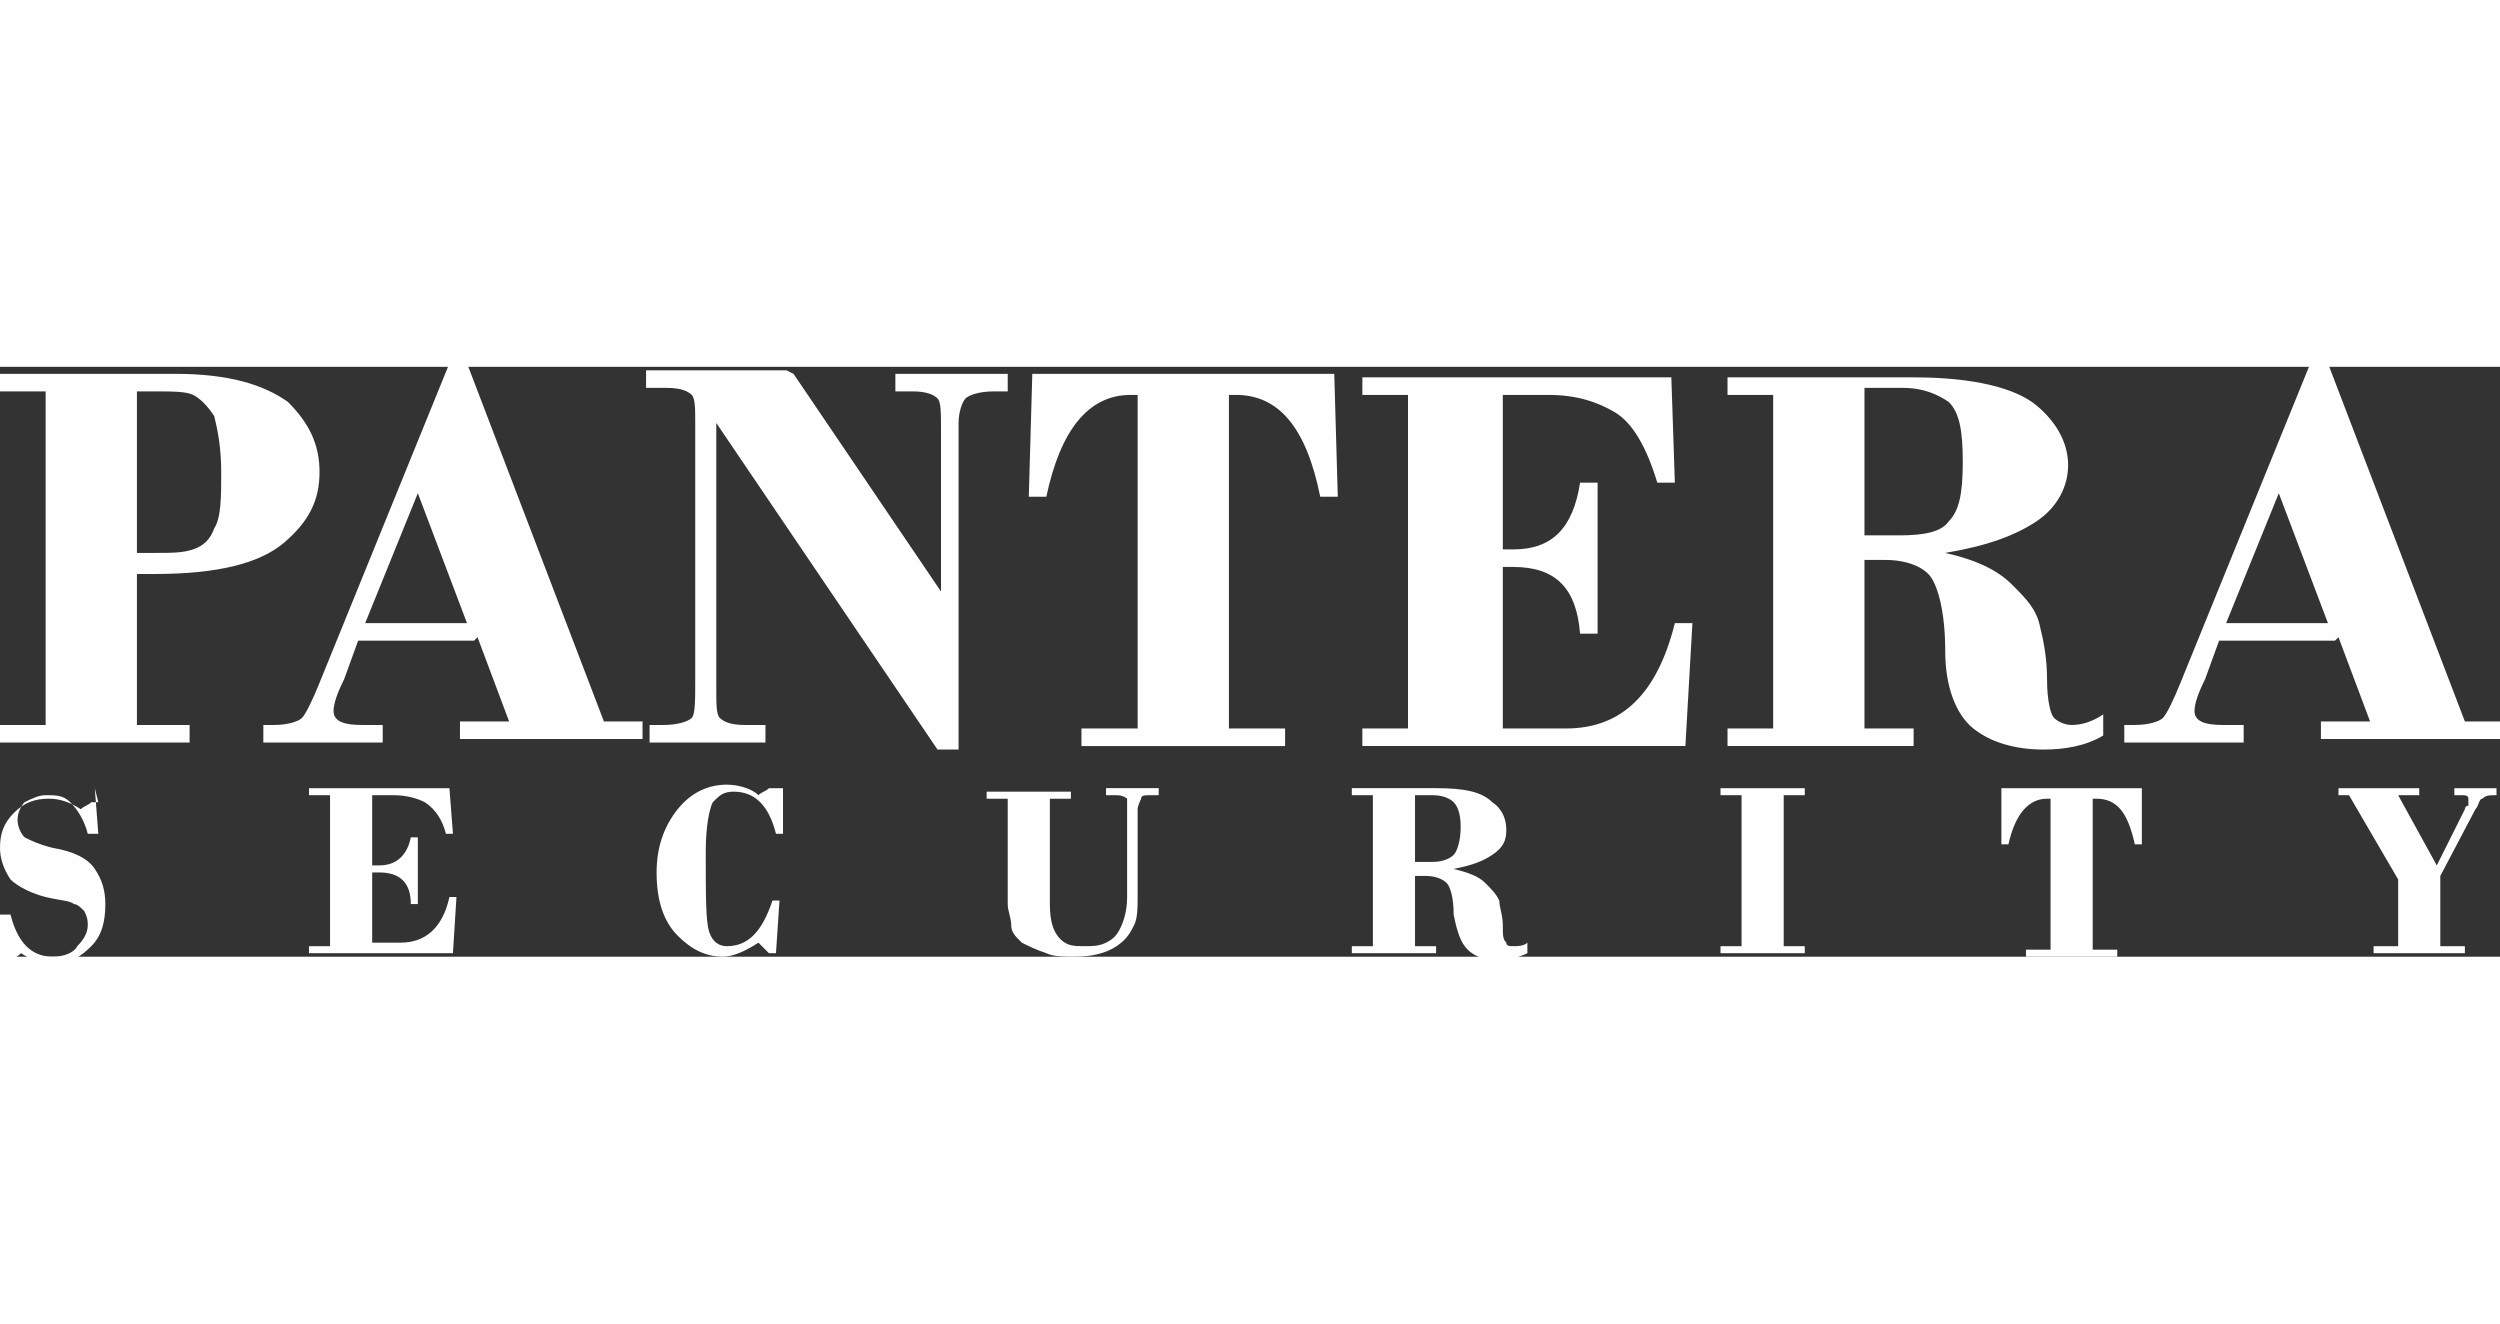 <?xml version="1.0" encoding="UTF-8"?>
<!DOCTYPE svg PUBLIC "-//W3C//DTD SVG 1.1//EN" "http://www.w3.org/Graphics/SVG/1.1/DTD/svg11.dtd">
<!-- Creator: CorelDRAW 2020 (64-Bit) -->
<svg xmlns="http://www.w3.org/2000/svg" xml:space="preserve" width="68px" height="36px" version="1.1" style="shape-rendering:geometricPrecision; text-rendering:geometricPrecision; image-rendering:optimizeQuality; fill-rule:evenodd; clip-rule:evenodd"
viewBox="0 0 7.12 1.68"
 xmlns:xlink="http://www.w3.org/1999/xlink"
 xmlns:xodm="http://www.corel.com/coreldraw/odm/2003">
 <rect x="0" y="0" width="7.12" height="1.68" fill="#333333" stroke="none"/>
 <defs>
  <style type="text/css">
   <![CDATA[
    .fil0 {fill:#FEFEFE;fill-rule:nonzero}
   ]]>
  </style>
 </defs>
 <g id="Layer_x0020_1">
  <path class="fil0" d="M0.39 0.58l0 0.44 0.15 0 0 0.05 -0.54 0 0 -0.05 0.13 0 0 -0.95 -0.13 0 0 -0.05 0.5 0c0.15,0 0.25,0.03 0.32,0.08 0.06,0.06 0.09,0.12 0.09,0.2 0,0.08 -0.03,0.14 -0.1,0.2 -0.07,0.06 -0.19,0.09 -0.37,0.09l-0.05 0zm-0.12 0.62l0.01 0.13 -0.03 0c-0.01,-0.04 -0.03,-0.07 -0.05,-0.09 -0.02,-0.02 -0.04,-0.02 -0.07,-0.02 -0.02,0 -0.04,0.01 -0.06,0.02 -0.01,0.01 -0.02,0.03 -0.02,0.05 0,0.02 0.01,0.04 0.02,0.05 0.02,0.01 0.04,0.02 0.08,0.03 0.06,0.01 0.1,0.03 0.12,0.06 0.02,0.03 0.03,0.06 0.03,0.1 0,0.05 -0.01,0.09 -0.04,0.12 -0.03,0.03 -0.06,0.05 -0.11,0.05 -0.03,0 -0.06,-0.01 -0.09,-0.03 -0.01,0.01 -0.03,0.02 -0.04,0.03l-0.02 0 0 -0.14 0.03 0c0.02,0.08 0.06,0.12 0.12,0.12 0.03,0 0.06,-0.01 0.07,-0.03 0.02,-0.02 0.03,-0.04 0.03,-0.06 0,-0.01 -0,-0.02 -0.01,-0.04 -0.01,-0.01 -0.02,-0.02 -0.03,-0.02 -0.01,-0.01 -0.04,-0.01 -0.08,-0.02 -0.04,-0.01 -0.08,-0.03 -0.1,-0.05 -0.02,-0.03 -0.03,-0.06 -0.03,-0.09 0,-0.04 0.01,-0.07 0.04,-0.1 0.03,-0.03 0.06,-0.04 0.1,-0.04 0.03,0 0.06,0.01 0.09,0.03 0.01,-0.01 0.02,-0.01 0.03,-0.02l0.02 0zm0.79 0.02l0 0.2 0.02 0c0.05,0 0.08,-0.03 0.09,-0.08l0.02 0 0 0.19 -0.02 0c-0,-0.06 -0.03,-0.09 -0.09,-0.09l-0.02 0 0 0.2 0.08 0c0.07,0 0.12,-0.04 0.14,-0.13l0.02 0 -0.01 0.16 -0.41 0 0 -0.02 0.06 0 0 -0.43 -0.06 0 0 -0.02 0.4 0 0.01 0.13 -0.02 0c-0.01,-0.04 -0.03,-0.07 -0.06,-0.09 -0.02,-0.01 -0.05,-0.02 -0.09,-0.02l-0.06 0zm1.17 -0.02l0 0.13 -0.02 0c-0.02,-0.08 -0.06,-0.12 -0.12,-0.12 -0.03,0 -0.04,0.01 -0.06,0.03 -0.01,0.02 -0.02,0.07 -0.02,0.14 0,0.13 0,0.2 0.01,0.23 0.01,0.03 0.03,0.04 0.05,0.04 0.06,0 0.1,-0.04 0.13,-0.13l0.02 0 -0.01 0.15 -0.02 0c-0.01,-0.01 -0.02,-0.02 -0.03,-0.03 -0.03,0.02 -0.07,0.04 -0.1,0.04 -0.05,0 -0.09,-0.02 -0.13,-0.06 -0.04,-0.04 -0.06,-0.1 -0.06,-0.18 0,-0.07 0.02,-0.13 0.06,-0.18 0.04,-0.05 0.09,-0.07 0.14,-0.07 0.03,0 0.07,0.01 0.09,0.03 0.01,-0.01 0.02,-0.01 0.03,-0.02l0.02 0zm0.76 0.02l0 0.31c0,0.05 0.01,0.08 0.03,0.1 0.02,0.02 0.04,0.02 0.07,0.02 0.02,0 0.04,-0 0.06,-0.01 0.02,-0.01 0.03,-0.02 0.04,-0.04 0.01,-0.02 0.02,-0.05 0.02,-0.09l0 -0.25c0,-0.02 -0,-0.03 -0,-0.03 -0,-0 -0.01,-0.01 -0.03,-0.01l-0.03 0 0 -0.02 0.15 0 0 0.02 -0.02 0c-0.02,0 -0.03,0 -0.03,0.01 -0,0 -0.01,0.02 -0.01,0.03l0 0.25c0,0.03 -0,0.06 -0.01,0.08 -0.01,0.02 -0.02,0.04 -0.05,0.06 -0.03,0.02 -0.07,0.03 -0.12,0.03 -0.03,0 -0.06,-0 -0.08,-0.01 -0.03,-0.01 -0.05,-0.02 -0.07,-0.03 -0.02,-0.02 -0.03,-0.03 -0.03,-0.05 -0,-0.02 -0.01,-0.04 -0.01,-0.06l0 -0.3 -0.06 0 0 -0.02 0.24 0 0 0.02 -0.07 0zm1.04 0.21l0 0.22 0.06 0 0 0.02 -0.24 0 0 -0.02 0.06 0 0 -0.43 -0.06 0 0 -0.02 0.24 0c0.08,0 0.13,0.01 0.16,0.04 0.03,0.02 0.04,0.05 0.04,0.08 0,0.03 -0.01,0.05 -0.04,0.07 -0.03,0.02 -0.06,0.03 -0.11,0.04l0 0c0.04,0.01 0.07,0.02 0.09,0.04 0.02,0.02 0.03,0.03 0.04,0.05 0,0.02 0.01,0.04 0.01,0.07 0,0.03 0,0.04 0.01,0.05 0,0.01 0.01,0.01 0.02,0.01 0.01,0 0.03,-0 0.04,-0.01l0 0.03c-0.02,0.01 -0.05,0.02 -0.08,0.02 -0.04,0 -0.07,-0.01 -0.09,-0.03 -0.02,-0.02 -0.03,-0.05 -0.04,-0.1 -0,-0.05 -0.01,-0.08 -0.02,-0.09 -0.01,-0.01 -0.03,-0.02 -0.06,-0.02l-0.03 0zm0 -0.21l0 0.19 0.05 0c0.03,0 0.05,-0.01 0.06,-0.02 0.01,-0.01 0.02,-0.04 0.02,-0.08 0,-0.04 -0.01,-0.06 -0.02,-0.07 -0.01,-0.01 -0.03,-0.02 -0.06,-0.02l-0.05 0zm1.05 0l0 0.43 0.06 0 0 0.02 -0.24 0 0 -0.02 0.06 0 0 -0.43 -0.06 0 0 -0.02 0.24 0 0 0.02 -0.06 0zm0.63 -0.02l0.39 0 0 0.16 -0.02 0c-0.02,-0.09 -0.05,-0.13 -0.11,-0.13l-0.01 0 0 0.43 0.07 0 0 0.02 -0.26 0 0 -0.02 0.07 0 0 -0.43 -0.01 0c-0.05,0 -0.09,0.04 -0.11,0.13l-0.02 0 0 -0.16zm0.96 0l0.22 0 0 0.02 -0.06 0 0.11 0.2 0.08 -0.16c0,-0 0,-0.01 0.01,-0.01 0,-0.01 0,-0.01 0,-0.02 0,-0.01 -0.01,-0.01 -0.02,-0.01l-0.02 0 0 -0.02 0.12 0 0 0.02c-0.02,0 -0.03,0 -0.04,0.01 -0.01,0 -0.01,0.02 -0.02,0.03l-0.1 0.19 0 0.2 0.07 0 0 0.02 -0.26 0 0 -0.02 0.07 0 0 -0.19 -0.14 -0.24 -0.03 0 0 -0.02zm-6.28 -1.13l0 0.46 0.05 0c0.05,0 0.08,-0 0.11,-0.01 0.03,-0.01 0.05,-0.03 0.06,-0.06 0.02,-0.03 0.02,-0.09 0.02,-0.16 0,-0.07 -0.01,-0.12 -0.02,-0.16 -0.02,-0.03 -0.04,-0.05 -0.06,-0.06 -0.02,-0.01 -0.06,-0.01 -0.11,-0.01l-0.06 0zm0.96 0.71l-0.33 0 -0.04 0.11c-0.02,0.04 -0.03,0.07 -0.03,0.09 0,0.03 0.03,0.04 0.08,0.04l0.06 0 0 0.05 -0.34 0 0 -0.05 0.03 0c0.04,0 0.07,-0.01 0.08,-0.02 0.01,-0.01 0.03,-0.05 0.05,-0.1l0.37 -0.91 0.05 0 0.39 1.02 0.11 0 0 0.05 -0.52 0 0 -0.05 0.14 0 -0.09 -0.24zm-0.31 -0.05l0.29 0 -0.14 -0.37 -0.15 0.37zm1.22 -0.71l0.42 0.62 0 -0.46c0,-0.05 -0,-0.08 -0.01,-0.09 -0.01,-0.01 -0.03,-0.02 -0.07,-0.02l-0.05 0 0 -0.05 0.32 0 0 0.05 -0.04 0c-0.04,0 -0.07,0.01 -0.08,0.02 -0.01,0.01 -0.02,0.04 -0.02,0.07l0 0.93 -0.06 0 -0.63 -0.93 0 0.76c0,0.04 0,0.07 0.01,0.08 0.01,0.01 0.03,0.02 0.07,0.02l0.06 0 0 0.05 -0.33 0 0 -0.05 0.04 0c0.04,0 0.07,-0.01 0.08,-0.02 0.01,-0.01 0.01,-0.05 0.01,-0.11l0 -0.73c0,-0.04 -0,-0.07 -0.01,-0.08 -0.01,-0.01 -0.03,-0.02 -0.07,-0.02l-0.06 0 0 -0.05 0.4 0zm0.67 0l0.87 0 0.01 0.35 -0.05 0c-0.04,-0.2 -0.12,-0.29 -0.24,-0.29l-0.02 0 0 0.95 0.16 0 0 0.05 -0.58 0 0 -0.05 0.16 0 0 -0.95 -0.02 0c-0.12,0 -0.2,0.1 -0.24,0.29l-0.05 0 0.01 -0.35zm1.35 0.05l0 0.45 0.03 0c0.11,0 0.17,-0.06 0.19,-0.19l0.05 0 0 0.43 -0.05 0c-0.01,-0.13 -0.07,-0.19 -0.19,-0.19l-0.03 0 0 0.46 0.18 0c0.16,0 0.26,-0.1 0.31,-0.3l0.05 0 -0.02 0.35 -0.92 0 0 -0.05 0.13 0 0 -0.95 -0.13 0 0 -0.05 0.88 0 0.01 0.3 -0.05 0c-0.03,-0.1 -0.07,-0.17 -0.12,-0.2 -0.05,-0.03 -0.11,-0.05 -0.19,-0.05l-0.14 0zm1.03 0.47l0 0.49 0.14 0 0 0.05 -0.53 0 0 -0.05 0.13 0 0 -0.95 -0.13 0 0 -0.05 0.53 0c0.17,0 0.29,0.03 0.35,0.08 0.06,0.05 0.09,0.11 0.09,0.17 0,0.06 -0.03,0.12 -0.09,0.16 -0.06,0.04 -0.14,0.07 -0.26,0.09l0 0c0.09,0.02 0.15,0.05 0.19,0.09 0.04,0.04 0.07,0.07 0.08,0.12 0.01,0.04 0.02,0.09 0.02,0.15 0,0.06 0.01,0.1 0.02,0.11 0.01,0.01 0.03,0.02 0.05,0.02 0.03,0 0.06,-0.01 0.09,-0.03l0 0.06c-0.05,0.03 -0.11,0.04 -0.17,0.04 -0.08,0 -0.15,-0.02 -0.2,-0.06 -0.05,-0.04 -0.08,-0.12 -0.08,-0.22 -0,-0.11 -0.02,-0.18 -0.04,-0.21 -0.02,-0.03 -0.07,-0.05 -0.13,-0.05l-0.06 0zm0 -0.47l0 0.41 0.1 0c0.07,0 0.12,-0.01 0.14,-0.04 0.03,-0.03 0.04,-0.08 0.04,-0.17 0,-0.09 -0.01,-0.14 -0.04,-0.17 -0.03,-0.02 -0.07,-0.04 -0.13,-0.04l-0.11 0zm1.34 0.71l-0.33 0 -0.04 0.11c-0.02,0.04 -0.03,0.07 -0.03,0.09 0,0.03 0.03,0.04 0.08,0.04l0.06 0 0 0.05 -0.34 0 0 -0.05 0.03 0c0.04,0 0.07,-0.01 0.08,-0.02 0.01,-0.01 0.03,-0.05 0.05,-0.1l0.37 -0.91 0.05 0 0.39 1.02 0.11 0 0 0.05 -0.52 0 0 -0.05 0.14 0 -0.09 -0.24zm-0.31 -0.05l0.29 0 -0.14 -0.37 -0.15 0.37z"/>
 </g>
</svg>
